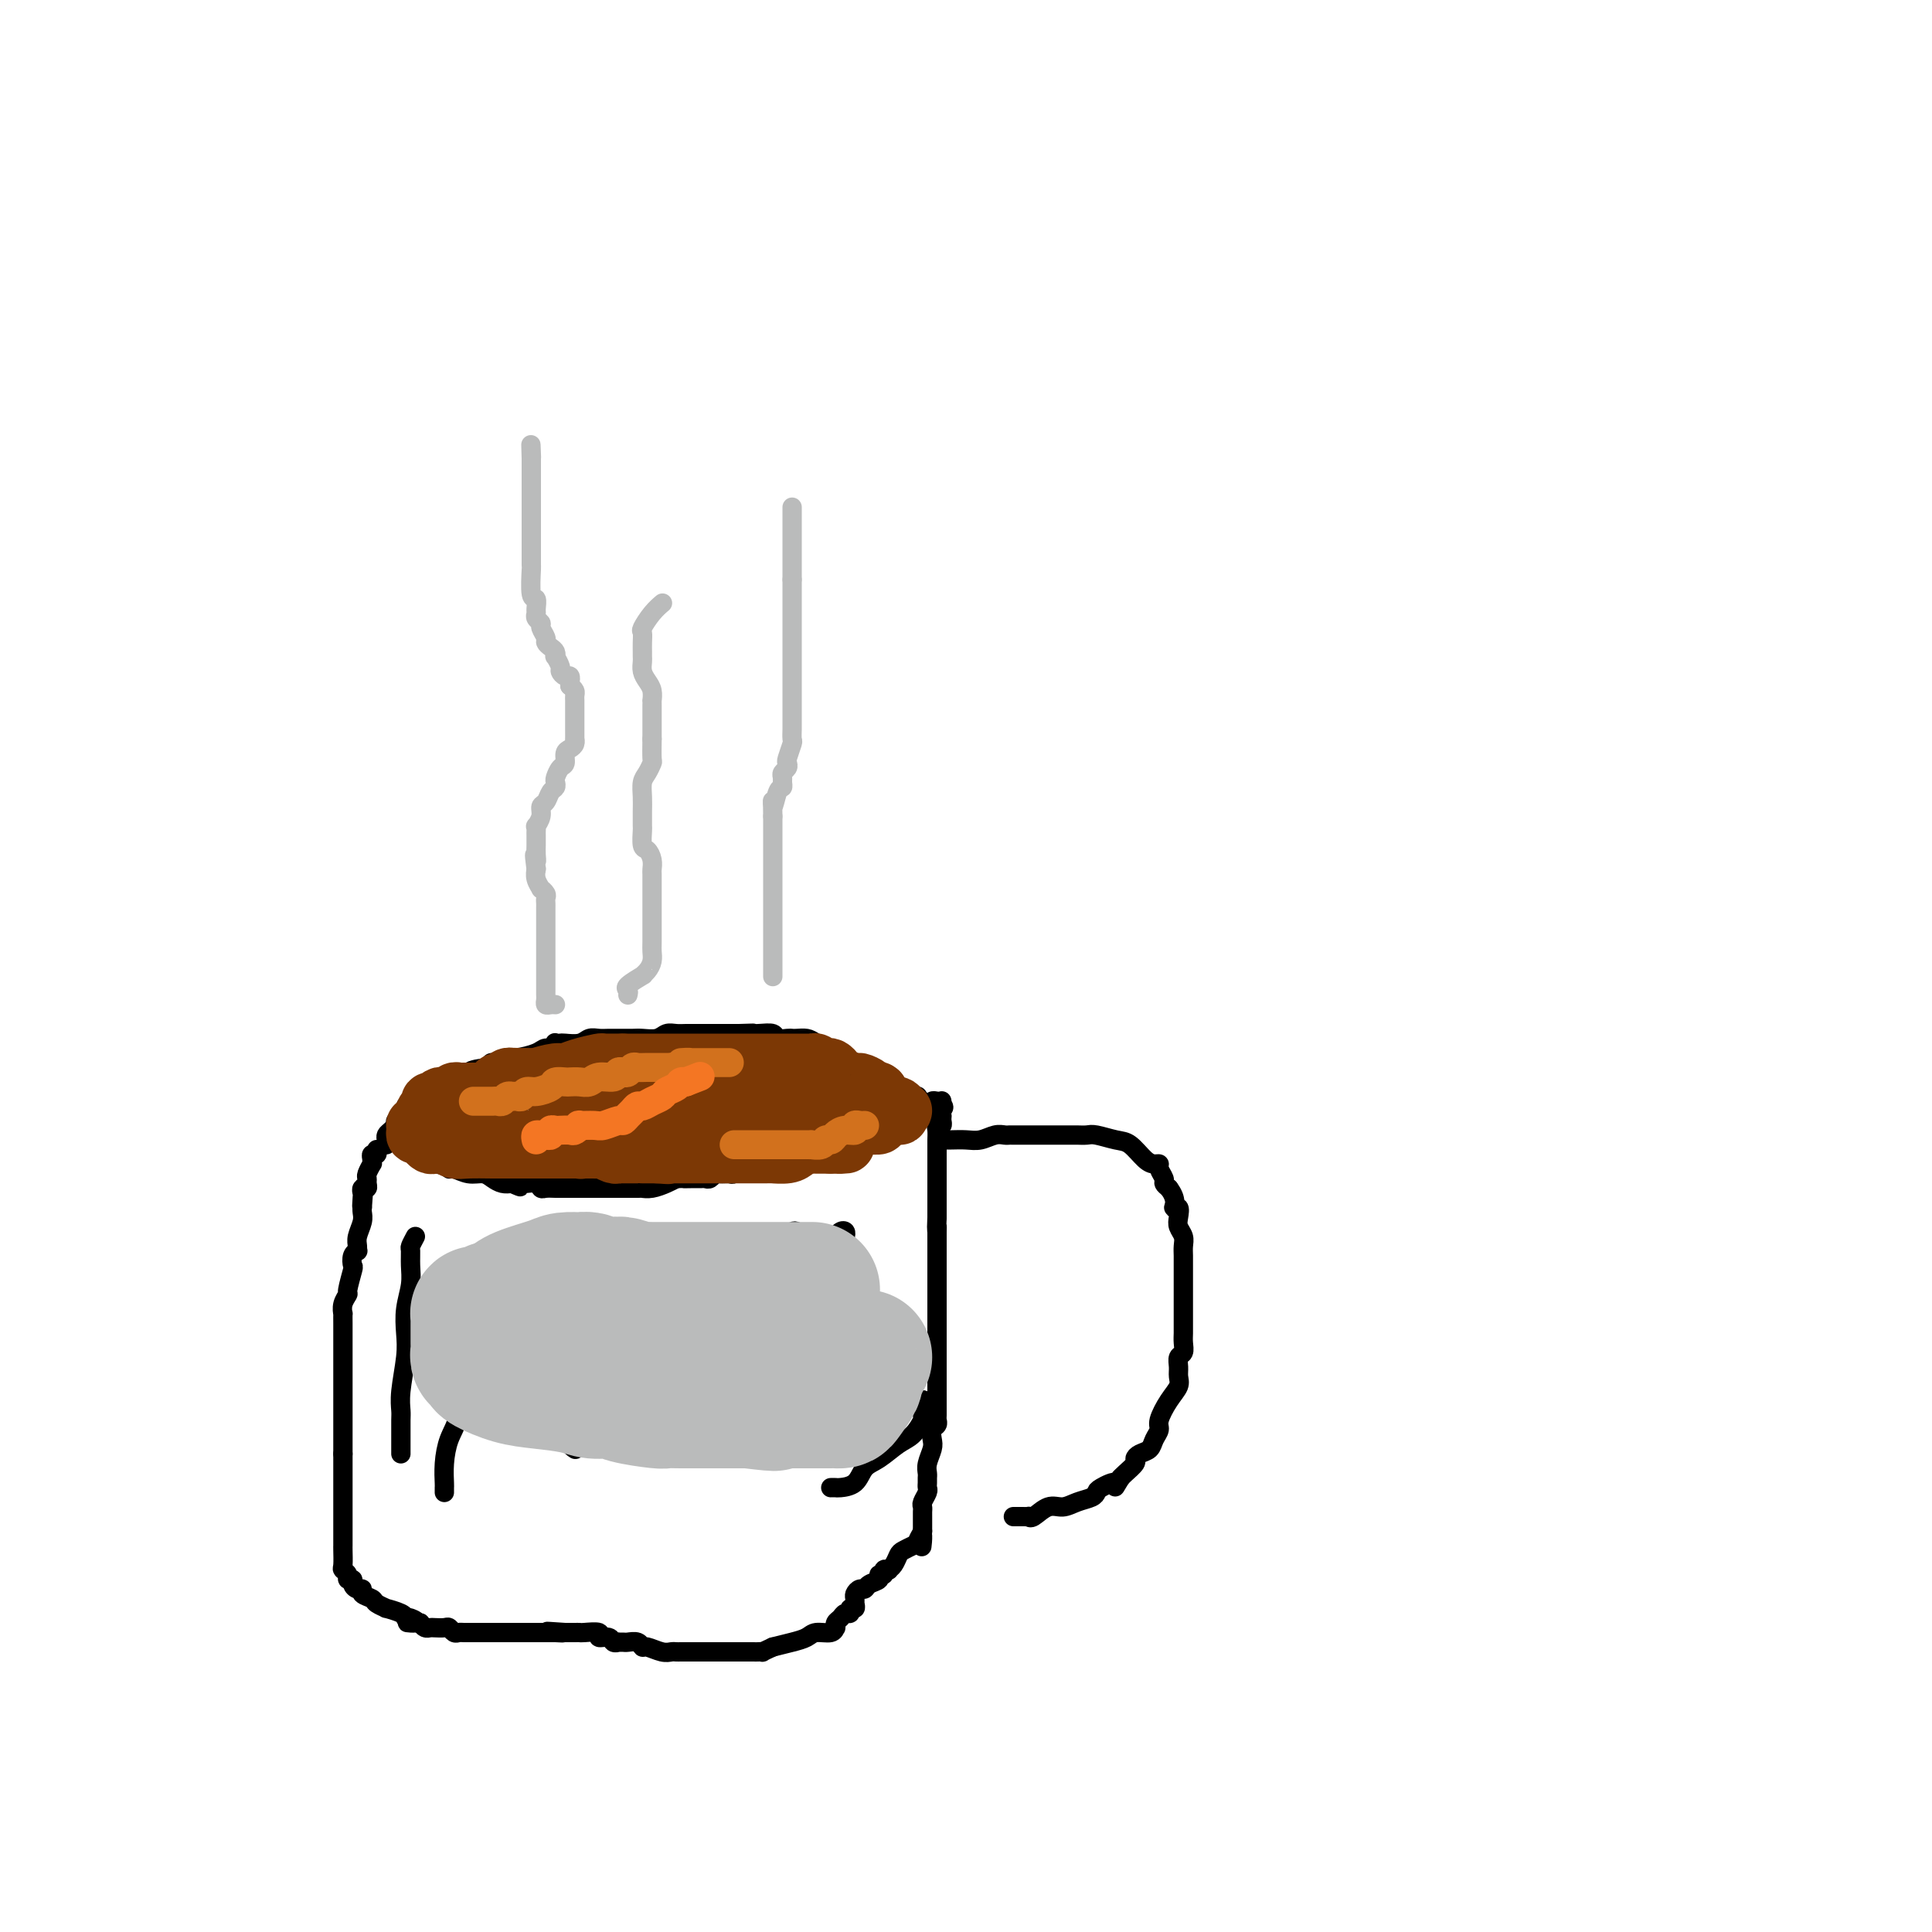 <svg viewBox='0 0 400 400' version='1.1' xmlns='http://www.w3.org/2000/svg' xmlns:xlink='http://www.w3.org/1999/xlink'><g fill='none' stroke='#000000' stroke-width='4' stroke-linecap='round' stroke-linejoin='round'><path d='M84,236c0.364,0.436 0.727,0.872 1,1c0.273,0.128 0.455,-0.053 1,0c0.545,0.053 1.452,0.340 2,1c0.548,0.660 0.738,1.694 1,2c0.262,0.306 0.596,-0.115 1,0c0.404,0.115 0.878,0.767 1,1c0.122,0.233 -0.110,0.047 0,0c0.110,-0.047 0.560,0.044 1,0c0.440,-0.044 0.870,-0.223 1,0c0.130,0.223 -0.040,0.847 0,1c0.040,0.153 0.290,-0.166 1,0c0.710,0.166 1.881,0.815 3,1c1.119,0.185 2.187,-0.095 3,0c0.813,0.095 1.373,0.564 2,1c0.627,0.436 1.322,0.839 2,1c0.678,0.161 1.339,0.081 2,0'/><path d='M106,245c3.357,1.392 0.748,0.372 0,0c-0.748,-0.372 0.363,-0.096 1,0c0.637,0.096 0.800,0.012 1,0c0.200,-0.012 0.439,0.049 1,0c0.561,-0.049 1.446,-0.209 2,0c0.554,0.209 0.778,0.788 1,1c0.222,0.212 0.441,0.057 1,0c0.559,-0.057 1.459,-0.015 2,0c0.541,0.015 0.723,0.004 1,0c0.277,-0.004 0.650,-0.001 1,0c0.350,0.001 0.677,0.000 1,0c0.323,-0.000 0.643,-0.000 1,0c0.357,0.000 0.750,0.000 1,0c0.250,-0.000 0.357,-0.000 1,0c0.643,0.000 1.821,0.000 3,0c1.179,-0.000 2.357,0.000 3,0c0.643,-0.000 0.749,-0.000 1,0c0.251,0.000 0.646,0.000 1,0c0.354,-0.000 0.668,-0.000 1,0c0.332,0.000 0.682,0.001 1,0c0.318,-0.001 0.603,-0.003 1,0c0.397,0.003 0.908,0.012 1,0c0.092,-0.012 -0.233,-0.044 0,0c0.233,0.044 1.024,0.166 2,0c0.976,-0.166 2.136,-0.619 3,-1c0.864,-0.381 1.432,-0.691 2,-1'/><path d='M140,244c5.681,-0.154 2.884,-0.040 2,0c-0.884,0.040 0.145,0.007 1,0c0.855,-0.007 1.538,0.012 2,0c0.462,-0.012 0.705,-0.056 1,0c0.295,0.056 0.641,0.212 1,0c0.359,-0.212 0.730,-0.793 1,-1c0.270,-0.207 0.439,-0.040 1,0c0.561,0.040 1.516,-0.046 2,0c0.484,0.046 0.498,0.225 1,0c0.502,-0.225 1.492,-0.853 2,-1c0.508,-0.147 0.534,0.186 1,0c0.466,-0.186 1.371,-0.891 2,-1c0.629,-0.109 0.980,0.377 2,0c1.020,-0.377 2.707,-1.617 4,-2c1.293,-0.383 2.192,0.090 3,0c0.808,-0.090 1.525,-0.742 2,-1c0.475,-0.258 0.706,-0.121 1,0c0.294,0.121 0.649,0.225 1,0c0.351,-0.225 0.697,-0.780 1,-1c0.303,-0.220 0.561,-0.105 1,0c0.439,0.105 1.058,0.200 2,0c0.942,-0.200 2.207,-0.694 3,-1c0.793,-0.306 1.115,-0.425 2,-1c0.885,-0.575 2.334,-1.607 3,-2c0.666,-0.393 0.549,-0.147 1,0c0.451,0.147 1.472,0.194 2,0c0.528,-0.194 0.565,-0.629 1,-1c0.435,-0.371 1.267,-0.677 2,-1c0.733,-0.323 1.366,-0.661 2,-1'/><path d='M190,230c7.914,-2.409 2.699,-1.430 1,-1c-1.699,0.430 0.119,0.312 1,0c0.881,-0.312 0.824,-0.816 1,-1c0.176,-0.184 0.583,-0.046 1,0c0.417,0.046 0.844,0.002 1,0c0.156,-0.002 0.042,0.038 0,0c-0.042,-0.038 -0.012,-0.154 0,0c0.012,0.154 0.006,0.577 0,1'/><path d='M195,229c0.772,0.023 0.203,0.580 0,1c-0.203,0.420 -0.040,0.703 0,1c0.040,0.297 -0.042,0.608 0,1c0.042,0.392 0.207,0.864 0,1c-0.207,0.136 -0.788,-0.065 -1,0c-0.212,0.065 -0.057,0.397 0,1c0.057,0.603 0.015,1.476 0,2c-0.015,0.524 -0.004,0.700 0,1c0.004,0.300 0.001,0.724 0,1c-0.001,0.276 -0.000,0.402 0,1c0.000,0.598 0.000,1.666 0,2c-0.000,0.334 -0.000,-0.065 0,0c0.000,0.065 0.000,0.596 0,1c-0.000,0.404 -0.000,0.682 0,1c0.000,0.318 0.000,0.676 0,1c-0.000,0.324 -0.000,0.616 0,1c0.000,0.384 0.000,0.862 0,1c-0.000,0.138 -0.000,-0.062 0,0c0.000,0.062 0.000,0.388 0,1c-0.000,0.612 -0.000,1.511 0,2c0.000,0.489 0.000,0.568 0,1c-0.000,0.432 -0.000,1.216 0,2'/><path d='M194,252c-0.155,3.974 -0.041,2.411 0,2c0.041,-0.411 0.011,0.332 0,1c-0.011,0.668 -0.003,1.260 0,2c0.003,0.740 0.001,1.627 0,2c-0.001,0.373 -0.000,0.232 0,1c0.000,0.768 0.000,2.443 0,3c-0.000,0.557 -0.000,-0.006 0,0c0.000,0.006 0.000,0.580 0,1c-0.000,0.420 -0.000,0.686 0,1c0.000,0.314 0.000,0.676 0,1c-0.000,0.324 -0.000,0.612 0,1c0.000,0.388 0.000,0.877 0,1c-0.000,0.123 -0.000,-0.121 0,0c0.000,0.121 0.000,0.606 0,1c-0.000,0.394 -0.000,0.697 0,1c0.000,0.303 0.000,0.606 0,1c-0.000,0.394 -0.000,0.879 0,1c0.000,0.121 0.000,-0.122 0,0c-0.000,0.122 -0.000,0.609 0,1c0.000,0.391 0.000,0.686 0,1c-0.000,0.314 -0.000,0.648 0,1c0.000,0.352 0.000,0.723 0,1c0.000,0.277 -0.000,0.459 0,1c0.000,0.541 0.000,1.440 0,2c-0.000,0.560 0.000,0.780 0,1'/><path d='M194,280c0.000,4.585 0.000,2.048 0,1c-0.000,-1.048 -0.000,-0.605 0,0c0.000,0.605 0.000,1.374 0,2c-0.000,0.626 -0.000,1.109 0,2c0.000,0.891 0.001,2.189 0,3c-0.001,0.811 -0.004,1.133 0,2c0.004,0.867 0.015,2.277 0,3c-0.015,0.723 -0.056,0.759 0,1c0.056,0.241 0.207,0.687 0,1c-0.207,0.313 -0.773,0.493 -1,1c-0.227,0.507 -0.113,1.340 0,2c0.113,0.660 0.227,1.146 0,2c-0.227,0.854 -0.793,2.074 -1,3c-0.207,0.926 -0.054,1.556 0,2c0.054,0.444 0.011,0.700 0,1c-0.011,0.300 0.011,0.644 0,1c-0.011,0.356 -0.056,0.725 0,1c0.056,0.275 0.211,0.455 0,1c-0.211,0.545 -0.789,1.455 -1,2c-0.211,0.545 -0.057,0.724 0,1c0.057,0.276 0.015,0.648 0,1c-0.015,0.352 -0.004,0.686 0,1c0.004,0.314 0.001,0.610 0,1c-0.001,0.390 -0.000,0.874 0,1c0.000,0.126 0.000,-0.107 0,0c-0.000,0.107 -0.000,0.553 0,1'/><path d='M191,317c-0.412,5.902 0.058,2.158 0,1c-0.058,-1.158 -0.645,0.271 -1,1c-0.355,0.729 -0.477,0.759 -1,1c-0.523,0.241 -1.445,0.692 -2,1c-0.555,0.308 -0.741,0.474 -1,1c-0.259,0.526 -0.590,1.413 -1,2c-0.410,0.587 -0.899,0.874 -1,1c-0.101,0.126 0.185,0.089 0,0c-0.185,-0.089 -0.841,-0.231 -1,0c-0.159,0.231 0.179,0.837 0,1c-0.179,0.163 -0.874,-0.115 -1,0c-0.126,0.115 0.316,0.622 0,1c-0.316,0.378 -1.391,0.626 -2,1c-0.609,0.374 -0.752,0.873 -1,1c-0.248,0.127 -0.601,-0.120 -1,0c-0.399,0.120 -0.843,0.605 -1,1c-0.157,0.395 -0.027,0.698 0,1c0.027,0.302 -0.048,0.602 0,1c0.048,0.398 0.220,0.894 0,1c-0.220,0.106 -0.833,-0.179 -1,0c-0.167,0.179 0.113,0.823 0,1c-0.113,0.177 -0.618,-0.111 -1,0c-0.382,0.111 -0.639,0.622 -1,1c-0.361,0.378 -0.825,0.622 -1,1c-0.175,0.378 -0.063,0.889 0,1c0.063,0.111 0.075,-0.177 0,0c-0.075,0.177 -0.238,0.821 -1,1c-0.762,0.179 -2.122,-0.107 -3,0c-0.878,0.107 -1.275,0.606 -2,1c-0.725,0.394 -1.779,0.684 -3,1c-1.221,0.316 -2.611,0.658 -4,1'/><path d='M160,341c-2.880,1.309 -2.079,1.083 -2,1c0.079,-0.083 -0.563,-0.022 -1,0c-0.437,0.022 -0.668,0.006 -1,0c-0.332,-0.006 -0.764,-0.002 -1,0c-0.236,0.002 -0.275,0.000 -1,0c-0.725,-0.000 -2.135,-0.000 -3,0c-0.865,0.000 -1.183,0.000 -2,0c-0.817,-0.000 -2.131,-0.000 -3,0c-0.869,0.000 -1.294,0.000 -2,0c-0.706,-0.000 -1.694,-0.000 -2,0c-0.306,0.000 0.071,0.001 0,0c-0.071,-0.001 -0.590,-0.004 -1,0c-0.410,0.004 -0.712,0.016 -1,0c-0.288,-0.016 -0.562,-0.061 -1,0c-0.438,0.061 -1.038,0.227 -2,0c-0.962,-0.227 -2.285,-0.845 -3,-1c-0.715,-0.155 -0.823,0.155 -1,0c-0.177,-0.155 -0.425,-0.774 -1,-1c-0.575,-0.226 -1.478,-0.060 -2,0c-0.522,0.060 -0.663,0.012 -1,0c-0.337,-0.012 -0.869,0.012 -1,0c-0.131,-0.012 0.139,-0.060 0,0c-0.139,0.060 -0.689,0.226 -1,0c-0.311,-0.226 -0.384,-0.845 -1,-1c-0.616,-0.155 -1.776,0.155 -2,0c-0.224,-0.155 0.487,-0.773 0,-1c-0.487,-0.227 -2.172,-0.061 -3,0c-0.828,0.061 -0.799,0.016 -1,0c-0.201,-0.016 -0.631,-0.004 -1,0c-0.369,0.004 -0.677,0.001 -1,0c-0.323,-0.001 -0.662,-0.001 -1,0'/><path d='M117,338c-6.815,-0.464 -2.351,-0.124 -1,0c1.351,0.124 -0.411,0.033 -1,0c-0.589,-0.033 -0.003,-0.009 0,0c0.003,0.009 -0.575,0.002 -1,0c-0.425,-0.002 -0.695,-0.001 -1,0c-0.305,0.001 -0.645,0.000 -1,0c-0.355,-0.000 -0.724,-0.000 -1,0c-0.276,0.000 -0.459,0.000 -1,0c-0.541,-0.000 -1.440,-0.000 -2,0c-0.560,0.000 -0.781,0.000 -1,0c-0.219,-0.000 -0.436,-0.000 -1,0c-0.564,0.000 -1.474,-0.000 -2,0c-0.526,0.000 -0.666,0.000 -1,0c-0.334,-0.000 -0.862,-0.000 -1,0c-0.138,0.000 0.113,0.000 0,0c-0.113,-0.000 -0.590,-0.000 -1,0c-0.410,0.000 -0.754,0.000 -1,0c-0.246,-0.000 -0.395,-0.000 -1,0c-0.605,0.000 -1.668,0.001 -2,0c-0.332,-0.001 0.065,-0.004 0,0c-0.065,0.004 -0.594,0.015 -1,0c-0.406,-0.015 -0.690,-0.057 -1,0c-0.310,0.057 -0.646,0.211 -1,0c-0.354,-0.211 -0.725,-0.788 -1,-1c-0.275,-0.212 -0.455,-0.060 -1,0c-0.545,0.060 -1.455,0.026 -2,0c-0.545,-0.026 -0.724,-0.046 -1,0c-0.276,0.046 -0.650,0.156 -1,0c-0.350,-0.156 -0.675,-0.578 -1,-1'/><path d='M87,336c-4.823,-0.250 -1.881,0.127 -1,0c0.881,-0.127 -0.297,-0.756 -1,-1c-0.703,-0.244 -0.929,-0.103 -1,0c-0.071,0.103 0.012,0.168 0,0c-0.012,-0.168 -0.120,-0.570 -1,-1c-0.880,-0.430 -2.531,-0.888 -3,-1c-0.469,-0.112 0.243,0.124 0,0c-0.243,-0.124 -1.441,-0.607 -2,-1c-0.559,-0.393 -0.480,-0.697 -1,-1c-0.520,-0.303 -1.641,-0.607 -2,-1c-0.359,-0.393 0.043,-0.875 0,-1c-0.043,-0.125 -0.532,0.107 -1,0c-0.468,-0.107 -0.914,-0.554 -1,-1c-0.086,-0.446 0.187,-0.891 0,-1c-0.187,-0.109 -0.835,0.118 -1,0c-0.165,-0.118 0.152,-0.581 0,-1c-0.152,-0.419 -0.773,-0.794 -1,-1c-0.227,-0.206 -0.061,-0.244 0,-1c0.061,-0.756 0.016,-2.229 0,-3c-0.016,-0.771 -0.004,-0.838 0,-1c0.004,-0.162 0.001,-0.417 0,-1c-0.001,-0.583 -0.000,-1.493 0,-2c0.000,-0.507 0.000,-0.612 0,-1c-0.000,-0.388 -0.000,-1.058 0,-2c0.000,-0.942 0.000,-2.154 0,-3c-0.000,-0.846 -0.000,-1.325 0,-2c0.000,-0.675 0.000,-1.545 0,-2c-0.000,-0.455 -0.000,-0.493 0,-1c0.000,-0.507 0.000,-1.483 0,-2c-0.000,-0.517 -0.000,-0.576 0,-1c0.000,-0.424 0.000,-1.212 0,-2'/><path d='M71,301c-0.000,-4.163 -0.000,-2.569 0,-3c0.000,-0.431 0.000,-2.887 0,-4c-0.000,-1.113 -0.000,-0.881 0,-1c0.000,-0.119 0.000,-0.587 0,-1c-0.000,-0.413 -0.000,-0.771 0,-1c0.000,-0.229 0.000,-0.330 0,-1c-0.000,-0.670 -0.000,-1.909 0,-3c0.000,-1.091 0.000,-2.035 0,-3c-0.000,-0.965 -0.000,-1.951 0,-3c0.000,-1.049 0.000,-2.160 0,-3c-0.000,-0.840 -0.001,-1.407 0,-2c0.001,-0.593 0.004,-1.210 0,-2c-0.004,-0.790 -0.016,-1.753 0,-2c0.016,-0.247 0.061,0.220 0,0c-0.061,-0.220 -0.226,-1.129 0,-2c0.226,-0.871 0.844,-1.704 1,-2c0.156,-0.296 -0.151,-0.055 0,-1c0.151,-0.945 0.758,-3.076 1,-4c0.242,-0.924 0.118,-0.642 0,-1c-0.118,-0.358 -0.229,-1.355 0,-2c0.229,-0.645 0.797,-0.939 1,-1c0.203,-0.061 0.040,0.110 0,0c-0.040,-0.110 0.042,-0.502 0,-1c-0.042,-0.498 -0.207,-1.103 0,-2c0.207,-0.897 0.787,-2.088 1,-3c0.213,-0.912 0.061,-1.546 0,-2c-0.061,-0.454 -0.030,-0.727 0,-1'/><path d='M75,250c0.620,-8.067 0.170,-2.735 0,-1c-0.170,1.735 -0.060,-0.126 0,-1c0.060,-0.874 0.069,-0.759 0,-1c-0.069,-0.241 -0.216,-0.837 0,-1c0.216,-0.163 0.794,0.106 1,0c0.206,-0.106 0.041,-0.588 0,-1c-0.041,-0.412 0.042,-0.754 0,-1c-0.042,-0.246 -0.208,-0.396 0,-1c0.208,-0.604 0.792,-1.664 1,-2c0.208,-0.336 0.042,0.050 0,0c-0.042,-0.050 0.041,-0.535 0,-1c-0.041,-0.465 -0.207,-0.908 0,-1c0.207,-0.092 0.786,0.168 1,0c0.214,-0.168 0.061,-0.762 0,-1c-0.061,-0.238 -0.031,-0.119 0,0'/><path d='M195,236c0.576,0.008 1.152,0.016 2,0c0.848,-0.016 1.968,-0.057 3,0c1.032,0.057 1.978,0.211 3,0c1.022,-0.211 2.122,-0.789 3,-1c0.878,-0.211 1.533,-0.057 2,0c0.467,0.057 0.746,0.015 1,0c0.254,-0.015 0.484,-0.004 1,0c0.516,0.004 1.317,0.001 2,0c0.683,-0.001 1.247,-0.000 2,0c0.753,0.000 1.694,-0.001 3,0c1.306,0.001 2.975,0.004 4,0c1.025,-0.004 1.404,-0.014 2,0c0.596,0.014 1.409,0.053 2,0c0.591,-0.053 0.960,-0.196 2,0c1.040,0.196 2.752,0.731 4,1c1.248,0.269 2.032,0.270 3,1c0.968,0.730 2.120,2.188 3,3c0.880,0.812 1.489,0.977 2,1c0.511,0.023 0.924,-0.096 1,0c0.076,0.096 -0.186,0.407 0,1c0.186,0.593 0.819,1.467 1,2c0.181,0.533 -0.091,0.724 0,1c0.091,0.276 0.546,0.638 1,1'/><path d='M242,246c1.869,2.479 1.040,3.675 1,4c-0.040,0.325 0.707,-0.222 1,0c0.293,0.222 0.131,1.214 0,2c-0.131,0.786 -0.231,1.366 0,2c0.231,0.634 0.794,1.322 1,2c0.206,0.678 0.055,1.347 0,2c-0.055,0.653 -0.015,1.290 0,2c0.015,0.710 0.004,1.491 0,2c-0.004,0.509 -0.001,0.745 0,1c0.001,0.255 0.000,0.529 0,1c-0.000,0.471 0.000,1.137 0,2c-0.000,0.863 -0.000,1.922 0,3c0.000,1.078 0.001,2.177 0,3c-0.001,0.823 -0.004,1.372 0,2c0.004,0.628 0.015,1.337 0,2c-0.015,0.663 -0.057,1.280 0,2c0.057,0.720 0.213,1.543 0,2c-0.213,0.457 -0.795,0.547 -1,1c-0.205,0.453 -0.035,1.270 0,2c0.035,0.730 -0.067,1.375 0,2c0.067,0.625 0.302,1.231 0,2c-0.302,0.769 -1.141,1.701 -2,3c-0.859,1.299 -1.739,2.964 -2,4c-0.261,1.036 0.098,1.444 0,2c-0.098,0.556 -0.651,1.261 -1,2c-0.349,0.739 -0.492,1.511 -1,2c-0.508,0.489 -1.379,0.695 -2,1c-0.621,0.305 -0.991,0.711 -1,1c-0.009,0.289 0.344,0.462 0,1c-0.344,0.538 -1.384,1.439 -2,2c-0.616,0.561 -0.808,0.780 -1,1'/><path d='M232,306c-1.915,3.118 -0.704,1.412 -1,1c-0.296,-0.412 -2.099,0.468 -3,1c-0.901,0.532 -0.901,0.715 -1,1c-0.099,0.285 -0.296,0.672 -1,1c-0.704,0.328 -1.916,0.596 -3,1c-1.084,0.404 -2.041,0.946 -3,1c-0.959,0.054 -1.919,-0.378 -3,0c-1.081,0.378 -2.283,1.565 -3,2c-0.717,0.435 -0.949,0.116 -1,0c-0.051,-0.116 0.079,-0.031 0,0c-0.079,0.031 -0.367,0.008 -1,0c-0.633,-0.008 -1.609,-0.002 -2,0c-0.391,0.002 -0.195,0.001 0,0'/><path d='M80,237c0.022,-0.331 0.045,-0.662 0,-1c-0.045,-0.338 -0.157,-0.683 0,-1c0.157,-0.317 0.582,-0.606 1,-1c0.418,-0.394 0.829,-0.894 1,-1c0.171,-0.106 0.102,0.183 0,0c-0.102,-0.183 -0.238,-0.838 0,-1c0.238,-0.162 0.848,0.168 1,0c0.152,-0.168 -0.156,-0.834 0,-1c0.156,-0.166 0.776,0.167 1,0c0.224,-0.167 0.054,-0.833 0,-1c-0.054,-0.167 0.009,0.166 0,0c-0.009,-0.166 -0.090,-0.832 0,-1c0.090,-0.168 0.350,0.161 1,0c0.650,-0.161 1.690,-0.814 2,-1c0.310,-0.186 -0.111,0.094 0,0c0.111,-0.094 0.755,-0.564 1,-1c0.245,-0.436 0.093,-0.839 0,-1c-0.093,-0.161 -0.126,-0.082 0,0c0.126,0.082 0.412,0.166 1,0c0.588,-0.166 1.480,-0.581 2,-1c0.520,-0.419 0.668,-0.843 1,-1c0.332,-0.157 0.846,-0.049 1,0c0.154,0.049 -0.053,0.038 0,0c0.053,-0.038 0.365,-0.103 1,0c0.635,0.103 1.594,0.374 2,0c0.406,-0.374 0.259,-1.393 1,-2c0.741,-0.607 2.371,-0.804 4,-1'/><path d='M101,221c2.865,-1.460 1.528,-1.108 1,-1c-0.528,0.108 -0.247,-0.026 0,0c0.247,0.026 0.460,0.213 1,0c0.540,-0.213 1.406,-0.827 2,-1c0.594,-0.173 0.916,0.093 2,0c1.084,-0.093 2.931,-0.547 4,-1c1.069,-0.453 1.362,-0.906 2,-1c0.638,-0.094 1.622,0.171 2,0c0.378,-0.171 0.149,-0.777 0,-1c-0.149,-0.223 -0.220,-0.064 0,0c0.220,0.064 0.730,0.031 1,0c0.270,-0.031 0.298,-0.061 1,0c0.702,0.061 2.077,0.212 3,0c0.923,-0.212 1.396,-0.789 2,-1c0.604,-0.211 1.341,-0.057 2,0c0.659,0.057 1.241,0.015 2,0c0.759,-0.015 1.697,-0.004 2,0c0.303,0.004 -0.028,0.002 0,0c0.028,-0.002 0.416,-0.004 1,0c0.584,0.004 1.364,0.015 2,0c0.636,-0.015 1.129,-0.057 2,0c0.871,0.057 2.120,0.211 3,0c0.880,-0.211 1.390,-0.789 2,-1c0.610,-0.211 1.318,-0.057 2,0c0.682,0.057 1.337,0.015 2,0c0.663,-0.015 1.333,-0.004 2,0c0.667,0.004 1.331,0.001 2,0c0.669,-0.001 1.344,-0.000 2,0c0.656,0.000 1.292,0.000 2,0c0.708,-0.000 1.488,-0.000 2,0c0.512,0.000 0.756,0.000 1,0'/><path d='M153,214c4.864,-0.159 2.525,-0.057 2,0c-0.525,0.057 0.762,0.068 2,0c1.238,-0.068 2.425,-0.214 3,0c0.575,0.214 0.539,0.789 1,1c0.461,0.211 1.421,0.059 2,0c0.579,-0.059 0.778,-0.023 1,0c0.222,0.023 0.468,0.034 1,0c0.532,-0.034 1.351,-0.111 2,0c0.649,0.111 1.128,0.412 2,1c0.872,0.588 2.135,1.463 3,2c0.865,0.537 1.331,0.735 2,1c0.669,0.265 1.541,0.595 2,1c0.459,0.405 0.504,0.883 1,1c0.496,0.117 1.441,-0.127 2,0c0.559,0.127 0.731,0.626 1,1c0.269,0.374 0.633,0.625 1,1c0.367,0.375 0.735,0.875 1,1c0.265,0.125 0.425,-0.125 1,0c0.575,0.125 1.565,0.626 2,1c0.435,0.374 0.316,0.622 1,1c0.684,0.378 2.171,0.888 3,1c0.829,0.112 0.999,-0.173 1,0c0.001,0.173 -0.168,0.803 0,1c0.168,0.197 0.672,-0.038 1,0c0.328,0.038 0.480,0.350 1,1c0.520,0.650 1.409,1.636 2,2c0.591,0.364 0.883,0.104 1,0c0.117,-0.104 0.058,-0.052 0,0'/></g>
<g fill='none' stroke='#7C3805' stroke-width='12' stroke-linecap='round' stroke-linejoin='round'><path d='M149,224c-0.300,-0.000 -0.600,-0.000 -1,0c-0.400,0.000 -0.898,0.000 -1,0c-0.102,-0.000 0.194,-0.000 0,0c-0.194,0.000 -0.876,0.001 -1,0c-0.124,-0.001 0.310,-0.004 0,0c-0.310,0.004 -1.364,0.015 -2,0c-0.636,-0.015 -0.853,-0.057 -1,0c-0.147,0.057 -0.225,0.211 -1,0c-0.775,-0.211 -2.249,-0.789 -4,-1c-1.751,-0.211 -3.780,-0.057 -5,0c-1.220,0.057 -1.633,0.015 -2,0c-0.367,-0.015 -0.690,-0.004 -1,0c-0.310,0.004 -0.608,0.001 -1,0c-0.392,-0.001 -0.878,-0.000 -1,0c-0.122,0.000 0.119,0.000 0,0c-0.119,-0.000 -0.599,-0.000 -1,0c-0.401,0.000 -0.723,0.000 -1,0c-0.277,-0.000 -0.508,-0.000 -1,0c-0.492,0.000 -1.245,0.000 -2,0c-0.755,-0.000 -1.512,-0.000 -2,0c-0.488,0.000 -0.708,0.000 -1,0c-0.292,-0.000 -0.655,-0.000 -1,0c-0.345,0.000 -0.672,0.000 -1,0c-0.328,-0.000 -0.659,-0.000 -1,0c-0.341,0.000 -0.694,0.000 -1,0c-0.306,-0.000 -0.567,-0.000 -1,0c-0.433,0.000 -1.040,0.000 -2,0c-0.960,-0.000 -2.274,-0.000 -3,0c-0.726,0.000 -0.863,0.000 -1,0'/><path d='M109,223c-6.371,-0.155 -2.299,-0.043 -1,0c1.299,0.043 -0.177,0.015 -1,0c-0.823,-0.015 -0.994,-0.019 -1,0c-0.006,0.019 0.154,0.061 0,0c-0.154,-0.061 -0.623,-0.224 -1,0c-0.377,0.224 -0.664,0.835 -1,1c-0.336,0.165 -0.721,-0.114 -1,0c-0.279,0.114 -0.452,0.623 -1,1c-0.548,0.377 -1.471,0.623 -2,1c-0.529,0.377 -0.664,0.885 -1,1c-0.336,0.115 -0.874,-0.162 -1,0c-0.126,0.162 0.159,0.764 0,1c-0.159,0.236 -0.760,0.105 -1,0c-0.240,-0.105 -0.117,-0.183 0,0c0.117,0.183 0.227,0.626 0,1c-0.227,0.374 -0.792,0.678 -1,1c-0.208,0.322 -0.059,0.664 0,1c0.059,0.336 0.030,0.668 0,1'/><path d='M96,232c-0.381,0.929 0.668,0.253 1,0c0.332,-0.253 -0.052,-0.082 0,0c0.052,0.082 0.540,0.074 1,0c0.460,-0.074 0.893,-0.216 1,0c0.107,0.216 -0.111,0.789 0,1c0.111,0.211 0.551,0.060 1,0c0.449,-0.060 0.908,-0.030 1,0c0.092,0.030 -0.183,0.060 0,0c0.183,-0.060 0.823,-0.208 1,0c0.177,0.208 -0.108,0.773 0,1c0.108,0.227 0.609,0.116 1,0c0.391,-0.116 0.672,-0.238 1,0c0.328,0.238 0.705,0.834 1,1c0.295,0.166 0.510,-0.099 1,0c0.490,0.099 1.255,0.563 2,1c0.745,0.437 1.470,0.849 2,1c0.530,0.151 0.866,0.043 1,0c0.134,-0.043 0.067,-0.022 0,0'/><path d='M111,237c2.498,0.774 1.243,0.207 1,0c-0.243,-0.207 0.526,-0.056 1,0c0.474,0.056 0.652,0.015 1,0c0.348,-0.015 0.866,-0.005 1,0c0.134,0.005 -0.114,0.005 0,0c0.114,-0.005 0.592,-0.016 1,0c0.408,0.016 0.747,0.057 1,0c0.253,-0.057 0.420,-0.212 1,0c0.580,0.212 1.574,0.793 2,1c0.426,0.207 0.286,0.041 1,0c0.714,-0.041 2.283,0.041 3,0c0.717,-0.041 0.580,-0.207 1,0c0.420,0.207 1.395,0.788 2,1c0.605,0.212 0.841,0.057 1,0c0.159,-0.057 0.242,-0.015 1,0c0.758,0.015 2.192,0.004 3,0c0.808,-0.004 0.990,-0.001 1,0c0.010,0.001 -0.152,0.000 0,0c0.152,-0.000 0.618,-0.000 1,0c0.382,0.000 0.681,0.000 1,0c0.319,-0.000 0.660,-0.000 1,0'/><path d='M136,239c4.046,0.309 1.662,0.083 1,0c-0.662,-0.083 0.398,-0.022 1,0c0.602,0.022 0.746,0.006 1,0c0.254,-0.006 0.617,-0.002 1,0c0.383,0.002 0.785,0.000 1,0c0.215,-0.000 0.243,-0.000 1,0c0.757,0.000 2.244,0.000 3,0c0.756,-0.000 0.783,-0.000 1,0c0.217,0.000 0.624,0.000 1,0c0.376,-0.000 0.720,-0.000 1,0c0.280,0.000 0.495,-0.000 1,0c0.505,0.000 1.302,0.000 2,0c0.698,-0.000 1.299,-0.000 2,0c0.701,0.000 1.503,0.000 2,0c0.497,-0.000 0.691,-0.000 1,0c0.309,0.000 0.734,0.001 1,0c0.266,-0.001 0.375,-0.003 1,0c0.625,0.003 1.768,0.011 2,0c0.232,-0.011 -0.445,-0.041 0,0c0.445,0.041 2.013,0.155 3,0c0.987,-0.155 1.392,-0.577 2,-1c0.608,-0.423 1.420,-0.845 2,-1c0.580,-0.155 0.929,-0.041 1,0c0.071,0.041 -0.136,0.011 0,0c0.136,-0.011 0.614,-0.003 1,0c0.386,0.003 0.681,0.001 1,0c0.319,-0.001 0.663,-0.000 1,0c0.337,0.000 0.669,0.000 1,0'/><path d='M172,237c5.753,-0.244 2.134,0.146 1,0c-1.134,-0.146 0.217,-0.828 1,-1c0.783,-0.172 0.998,0.165 1,0c0.002,-0.165 -0.210,-0.833 0,-1c0.210,-0.167 0.843,0.165 1,0c0.157,-0.165 -0.163,-0.829 0,-1c0.163,-0.171 0.807,0.151 1,0c0.193,-0.151 -0.067,-0.775 0,-1c0.067,-0.225 0.460,-0.050 1,0c0.540,0.050 1.227,-0.024 2,0c0.773,0.024 1.631,0.146 2,0c0.369,-0.146 0.247,-0.561 1,-1c0.753,-0.439 2.379,-0.901 3,-1c0.621,-0.099 0.236,0.167 0,0c-0.236,-0.167 -0.322,-0.765 0,-1c0.322,-0.235 1.053,-0.107 1,0c-0.053,0.107 -0.891,0.194 -1,0c-0.109,-0.194 0.509,-0.668 0,-1c-0.509,-0.332 -2.145,-0.524 -3,-1c-0.855,-0.476 -0.927,-1.238 -1,-2'/><path d='M182,226c-0.816,-0.730 -0.856,-0.055 -1,0c-0.144,0.055 -0.392,-0.510 -1,-1c-0.608,-0.490 -1.578,-0.906 -2,-1c-0.422,-0.094 -0.298,0.132 -1,0c-0.702,-0.132 -2.230,-0.623 -3,-1c-0.770,-0.377 -0.784,-0.641 -1,-1c-0.216,-0.359 -0.636,-0.814 -1,-1c-0.364,-0.186 -0.674,-0.102 -1,0c-0.326,0.102 -0.669,0.224 -1,0c-0.331,-0.224 -0.650,-0.792 -1,-1c-0.350,-0.208 -0.730,-0.056 -1,0c-0.270,0.056 -0.431,0.015 -1,0c-0.569,-0.015 -1.546,-0.004 -2,0c-0.454,0.004 -0.386,0.001 -1,0c-0.614,-0.001 -1.910,-0.000 -3,0c-1.090,0.000 -1.974,0.000 -3,0c-1.026,-0.000 -2.194,-0.000 -3,0c-0.806,0.000 -1.252,0.000 -2,0c-0.748,-0.000 -1.800,-0.000 -2,0c-0.200,0.000 0.451,0.000 0,0c-0.451,-0.000 -2.005,-0.000 -3,0c-0.995,0.000 -1.431,0.000 -2,0c-0.569,-0.000 -1.271,-0.000 -2,0c-0.729,0.000 -1.485,0.000 -2,0c-0.515,-0.000 -0.790,-0.000 -1,0c-0.210,0.000 -0.354,0.000 -1,0c-0.646,-0.000 -1.795,-0.000 -3,0c-1.205,0.000 -2.467,0.000 -3,0c-0.533,-0.000 -0.336,-0.000 -1,0c-0.664,0.000 -2.190,0.000 -3,0c-0.810,-0.000 -0.905,-0.000 -1,0'/><path d='M129,220c-6.422,-0.000 -2.478,-0.001 -1,0c1.478,0.001 0.489,0.003 0,0c-0.489,-0.003 -0.477,-0.011 -1,0c-0.523,0.011 -1.580,0.041 -2,0c-0.420,-0.041 -0.202,-0.152 -1,0c-0.798,0.152 -2.611,0.565 -4,1c-1.389,0.435 -2.353,0.890 -3,1c-0.647,0.110 -0.978,-0.124 -2,0c-1.022,0.124 -2.736,0.608 -4,1c-1.264,0.392 -2.079,0.694 -3,1c-0.921,0.306 -1.948,0.618 -3,1c-1.052,0.382 -2.128,0.834 -3,1c-0.872,0.166 -1.539,0.044 -2,0c-0.461,-0.044 -0.715,-0.012 -1,0c-0.285,0.012 -0.601,0.003 -1,0c-0.399,-0.003 -0.880,-0.002 -1,0c-0.120,0.002 0.123,0.004 0,0c-0.123,-0.004 -0.610,-0.015 -1,0c-0.390,0.015 -0.681,0.056 -1,0c-0.319,-0.056 -0.664,-0.207 -1,0c-0.336,0.207 -0.663,0.774 -1,1c-0.337,0.226 -0.683,0.112 -1,0c-0.317,-0.112 -0.606,-0.223 -1,0c-0.394,0.223 -0.894,0.781 -1,1c-0.106,0.219 0.182,0.100 0,0c-0.182,-0.100 -0.832,-0.181 -1,0c-0.168,0.181 0.147,0.626 0,1c-0.147,0.374 -0.756,0.678 -1,1c-0.244,0.322 -0.122,0.661 0,1'/><path d='M88,231c-1.250,0.729 -0.373,0.051 0,0c0.373,-0.051 0.244,0.525 0,1c-0.244,0.475 -0.602,0.849 -1,1c-0.398,0.151 -0.836,0.078 -1,0c-0.164,-0.078 -0.055,-0.162 0,0c0.055,0.162 0.056,0.569 0,1c-0.056,0.431 -0.171,0.886 0,1c0.171,0.114 0.626,-0.114 1,0c0.374,0.114 0.666,0.570 1,1c0.334,0.430 0.709,0.833 1,1c0.291,0.167 0.496,0.097 1,0c0.504,-0.097 1.307,-0.222 2,0c0.693,0.222 1.277,0.792 2,1c0.723,0.208 1.584,0.056 3,0c1.416,-0.056 3.386,-0.015 5,0c1.614,0.015 2.873,0.004 4,0c1.127,-0.004 2.124,-0.001 3,0c0.876,0.001 1.632,0.000 2,0c0.368,-0.000 0.349,-0.000 1,0c0.651,0.000 1.974,0.000 3,0c1.026,-0.000 1.756,-0.000 3,0c1.244,0.000 3.004,0.000 5,0c1.996,-0.000 4.230,-0.000 6,0c1.770,0.000 3.077,0.000 4,0c0.923,-0.000 1.461,-0.000 2,0'/><path d='M135,238c6.246,0.000 2.861,0.001 2,0c-0.861,-0.001 0.801,-0.004 2,0c1.199,0.004 1.936,0.015 3,0c1.064,-0.015 2.456,-0.057 4,0c1.544,0.057 3.240,0.213 4,0c0.760,-0.213 0.585,-0.795 1,-1c0.415,-0.205 1.421,-0.033 2,0c0.579,0.033 0.731,-0.075 1,0c0.269,0.075 0.653,0.332 1,0c0.347,-0.332 0.656,-1.252 2,-2c1.344,-0.748 3.723,-1.324 5,-2c1.277,-0.676 1.451,-1.453 2,-2c0.549,-0.547 1.472,-0.865 2,-1c0.528,-0.135 0.659,-0.089 1,0c0.341,0.089 0.891,0.220 1,0c0.109,-0.220 -0.225,-0.791 0,-1c0.225,-0.209 1.008,-0.056 1,0c-0.008,0.056 -0.809,0.014 -1,0c-0.191,-0.014 0.227,-0.001 -2,0c-2.227,0.001 -7.100,-0.010 -11,0c-3.900,0.010 -6.827,0.040 -10,0c-3.173,-0.040 -6.593,-0.152 -9,0c-2.407,0.152 -3.800,0.566 -5,1c-1.200,0.434 -2.208,0.886 -3,1c-0.792,0.114 -1.369,-0.110 -2,0c-0.631,0.110 -1.315,0.555 -2,1'/><path d='M124,232c-6.992,0.309 -2.973,0.083 -2,0c0.973,-0.083 -1.102,-0.022 -2,0c-0.898,0.022 -0.619,0.006 -1,0c-0.381,-0.006 -1.422,-0.002 -2,0c-0.578,0.002 -0.694,0.000 -1,0c-0.306,-0.000 -0.802,-0.000 -1,0c-0.198,0.000 -0.099,0.000 0,0'/></g>
<g fill='none' stroke='#D2711D' stroke-width='6' stroke-linecap='round' stroke-linejoin='round'><path d='M98,228c0.333,-0.000 0.667,-0.000 1,0c0.333,0.000 0.667,0.001 1,0c0.333,-0.001 0.666,-0.004 1,0c0.334,0.004 0.668,0.015 1,0c0.332,-0.015 0.663,-0.057 1,0c0.337,0.057 0.682,0.211 1,0c0.318,-0.211 0.610,-0.788 1,-1c0.390,-0.212 0.878,-0.061 1,0c0.122,0.061 -0.120,0.031 0,0c0.120,-0.031 0.603,-0.064 1,0c0.397,0.064 0.707,0.224 1,0c0.293,-0.224 0.569,-0.830 1,-1c0.431,-0.170 1.018,0.098 2,0c0.982,-0.098 2.360,-0.563 3,-1c0.640,-0.437 0.542,-0.848 1,-1c0.458,-0.152 1.472,-0.045 2,0c0.528,0.045 0.569,0.027 1,0c0.431,-0.027 1.253,-0.064 2,0c0.747,0.064 1.418,0.227 2,0c0.582,-0.227 1.073,-0.844 2,-1c0.927,-0.156 2.290,0.151 3,0c0.710,-0.151 0.767,-0.758 1,-1c0.233,-0.242 0.642,-0.117 1,0c0.358,0.117 0.666,0.228 1,0c0.334,-0.228 0.694,-0.793 1,-1c0.306,-0.207 0.556,-0.055 1,0c0.444,0.055 1.081,0.015 2,0c0.919,-0.015 2.120,-0.004 3,0c0.880,0.004 1.440,0.002 2,0'/><path d='M139,221c6.732,-1.309 3.061,-1.083 2,-1c-1.061,0.083 0.489,0.022 1,0c0.511,-0.022 -0.018,-0.006 0,0c0.018,0.006 0.582,0.002 1,0c0.418,-0.002 0.689,-0.000 1,0c0.311,0.000 0.661,0.000 1,0c0.339,-0.000 0.668,-0.000 1,0c0.332,0.000 0.667,0.000 1,0c0.333,-0.000 0.664,-0.000 1,0c0.336,0.000 0.678,0.000 1,0c0.322,-0.000 0.625,-0.000 1,0c0.375,0.000 0.821,0.000 1,0c0.179,-0.000 0.089,-0.000 0,0'/><path d='M152,237c0.236,0.000 0.472,0.000 1,0c0.528,-0.000 1.349,-0.000 2,0c0.651,0.000 1.131,0.000 2,0c0.869,-0.000 2.127,-0.000 3,0c0.873,0.000 1.361,0.000 2,0c0.639,-0.000 1.428,-0.000 2,0c0.572,0.000 0.928,0.000 1,0c0.072,-0.000 -0.140,-0.000 0,0c0.140,0.000 0.633,0.001 1,0c0.367,-0.001 0.609,-0.004 1,0c0.391,0.004 0.931,0.016 1,0c0.069,-0.016 -0.333,-0.060 0,0c0.333,0.060 1.401,0.222 2,0c0.599,-0.222 0.729,-0.829 1,-1c0.271,-0.171 0.685,0.094 1,0c0.315,-0.094 0.532,-0.547 1,-1c0.468,-0.453 1.187,-0.906 2,-1c0.813,-0.094 1.721,0.171 2,0c0.279,-0.171 -0.069,-0.778 0,-1c0.069,-0.222 0.557,-0.060 1,0c0.443,0.060 0.841,0.017 1,0c0.159,-0.017 0.080,-0.009 0,0'/></g>
<g fill='none' stroke='#F47623' stroke-width='6' stroke-linecap='round' stroke-linejoin='round'><path d='M111,236c-0.092,-0.425 -0.183,-0.850 0,-1c0.183,-0.150 0.641,-0.026 1,0c0.359,0.026 0.620,-0.045 1,0c0.380,0.045 0.879,0.208 1,0c0.121,-0.208 -0.137,-0.787 0,-1c0.137,-0.213 0.668,-0.061 1,0c0.332,0.061 0.464,0.030 1,0c0.536,-0.030 1.474,-0.061 2,0c0.526,0.061 0.639,0.214 1,0c0.361,-0.214 0.969,-0.793 1,-1c0.031,-0.207 -0.514,-0.040 0,0c0.514,0.040 2.088,-0.045 3,0c0.912,0.045 1.161,0.220 2,0c0.839,-0.220 2.266,-0.833 3,-1c0.734,-0.167 0.773,0.114 1,0c0.227,-0.114 0.641,-0.622 1,-1c0.359,-0.378 0.664,-0.626 1,-1c0.336,-0.374 0.705,-0.874 1,-1c0.295,-0.126 0.517,0.121 1,0c0.483,-0.121 1.228,-0.611 2,-1c0.772,-0.389 1.569,-0.679 2,-1c0.431,-0.321 0.494,-0.674 1,-1c0.506,-0.326 1.455,-0.623 2,-1c0.545,-0.377 0.685,-0.832 1,-1c0.315,-0.168 0.804,-0.048 1,0c0.196,0.048 0.098,0.024 0,0'/><path d='M142,224c5.167,-2.000 2.583,-1.000 0,0'/></g>
<g fill='none' stroke='#000000' stroke-width='4' stroke-linecap='round' stroke-linejoin='round'><path d='M86,256c-0.425,0.799 -0.850,1.598 -1,2c-0.150,0.402 -0.026,0.407 0,1c0.026,0.593 -0.044,1.776 0,3c0.044,1.224 0.204,2.491 0,4c-0.204,1.509 -0.773,3.262 -1,5c-0.227,1.738 -0.113,3.461 0,5c0.113,1.539 0.227,2.892 0,5c-0.227,2.108 -0.793,4.970 -1,7c-0.207,2.030 -0.056,3.226 0,4c0.056,0.774 0.015,1.124 0,2c-0.015,0.876 -0.004,2.277 0,3c0.004,0.723 0.001,0.768 0,1c-0.001,0.232 -0.000,0.650 0,1c0.000,0.350 0.000,0.633 0,1c-0.000,0.367 -0.000,0.819 0,1c0.000,0.181 0.000,0.090 0,0'/><path d='M109,259c-0.447,-0.021 -0.895,-0.041 -1,0c-0.105,0.041 0.131,0.144 0,0c-0.131,-0.144 -0.630,-0.536 -1,0c-0.370,0.536 -0.613,1.998 -1,3c-0.387,1.002 -0.919,1.544 -2,4c-1.081,2.456 -2.710,6.827 -4,10c-1.290,3.173 -2.241,5.148 -3,8c-0.759,2.852 -1.328,6.581 -2,9c-0.672,2.419 -1.448,3.527 -2,5c-0.552,1.473 -0.880,3.309 -1,5c-0.120,1.691 -0.032,3.237 0,4c0.032,0.763 0.009,0.744 0,1c-0.009,0.256 -0.002,0.787 0,1c0.002,0.213 0.001,0.106 0,0'/><path d='M92,268c-0.031,-0.114 -0.061,-0.228 0,0c0.061,0.228 0.214,0.799 1,2c0.786,1.201 2.204,3.034 3,4c0.796,0.966 0.968,1.065 2,2c1.032,0.935 2.923,2.705 4,4c1.077,1.295 1.339,2.114 2,3c0.661,0.886 1.721,1.839 3,3c1.279,1.161 2.778,2.531 4,4c1.222,1.469 2.169,3.037 3,4c0.831,0.963 1.547,1.319 2,2c0.453,0.681 0.644,1.685 1,2c0.356,0.315 0.879,-0.060 1,0c0.121,0.060 -0.160,0.555 0,1c0.160,0.445 0.760,0.842 1,1c0.240,0.158 0.120,0.079 0,0'/><path d='M127,261c-0.876,-0.092 -1.751,-0.184 -2,0c-0.249,0.184 0.129,0.644 0,1c-0.129,0.356 -0.766,0.609 -1,1c-0.234,0.391 -0.064,0.918 0,2c0.064,1.082 0.023,2.717 0,4c-0.023,1.283 -0.027,2.214 0,3c0.027,0.786 0.084,1.426 0,2c-0.084,0.574 -0.310,1.082 0,2c0.310,0.918 1.157,2.247 2,3c0.843,0.753 1.682,0.929 2,1c0.318,0.071 0.115,0.038 1,0c0.885,-0.038 2.856,-0.081 4,0c1.144,0.081 1.459,0.288 2,0c0.541,-0.288 1.308,-1.069 2,-2c0.692,-0.931 1.310,-2.013 2,-3c0.690,-0.987 1.453,-1.879 2,-3c0.547,-1.121 0.879,-2.471 1,-4c0.121,-1.529 0.032,-3.237 0,-4c-0.032,-0.763 -0.008,-0.583 0,-1c0.008,-0.417 -0.001,-1.432 0,-2c0.001,-0.568 0.012,-0.688 0,-1c-0.012,-0.312 -0.045,-0.815 0,-1c0.045,-0.185 0.170,-0.051 0,0c-0.170,0.051 -0.634,0.021 -1,0c-0.366,-0.021 -0.634,-0.033 -1,0c-0.366,0.033 -0.831,0.110 -1,1c-0.169,0.890 -0.043,2.592 0,4c0.043,1.408 0.001,2.522 0,4c-0.001,1.478 0.038,3.321 0,5c-0.038,1.679 -0.154,3.194 0,5c0.154,1.806 0.577,3.903 1,6'/><path d='M140,284c0.222,5.194 0.777,5.678 1,6c0.223,0.322 0.112,0.482 0,1c-0.112,0.518 -0.226,1.393 0,2c0.226,0.607 0.793,0.946 1,1c0.207,0.054 0.056,-0.178 0,0c-0.056,0.178 -0.016,0.765 0,1c0.016,0.235 0.008,0.117 0,0'/><path d='M165,255c-0.251,-0.120 -0.502,-0.240 -1,0c-0.498,0.240 -1.244,0.839 -2,1c-0.756,0.161 -1.523,-0.116 -2,0c-0.477,0.116 -0.665,0.625 -1,1c-0.335,0.375 -0.815,0.615 -1,1c-0.185,0.385 -0.073,0.913 0,1c0.073,0.087 0.106,-0.268 0,0c-0.106,0.268 -0.351,1.158 0,2c0.351,0.842 1.299,1.637 2,2c0.701,0.363 1.155,0.292 2,1c0.845,0.708 2.082,2.193 3,3c0.918,0.807 1.517,0.937 2,1c0.483,0.063 0.848,0.059 1,0c0.152,-0.059 0.089,-0.173 0,0c-0.089,0.173 -0.205,0.634 0,1c0.205,0.366 0.730,0.637 1,1c0.270,0.363 0.283,0.818 0,2c-0.283,1.182 -0.864,3.090 -1,4c-0.136,0.910 0.171,0.822 0,1c-0.171,0.178 -0.822,0.622 -1,1c-0.178,0.378 0.117,0.689 0,1c-0.117,0.311 -0.647,0.623 -1,1c-0.353,0.377 -0.528,0.819 -1,1c-0.472,0.181 -1.240,0.101 -2,0c-0.760,-0.101 -1.510,-0.223 -2,0c-0.490,0.223 -0.719,0.792 -1,1c-0.281,0.208 -0.614,0.056 -1,0c-0.386,-0.056 -0.825,-0.016 -1,0c-0.175,0.016 -0.088,0.008 0,0'/><path d='M175,256c0.082,-0.390 0.164,-0.780 0,-1c-0.164,-0.220 -0.574,-0.270 -1,0c-0.426,0.270 -0.866,0.861 -1,2c-0.134,1.139 0.040,2.825 0,4c-0.040,1.175 -0.294,1.839 0,3c0.294,1.161 1.135,2.819 2,5c0.865,2.181 1.752,4.886 3,7c1.248,2.114 2.856,3.636 4,5c1.144,1.364 1.823,2.568 3,4c1.177,1.432 2.851,3.091 4,4c1.149,0.909 1.773,1.068 2,1c0.227,-0.068 0.055,-0.362 0,0c-0.055,0.362 0.005,1.380 0,2c-0.005,0.620 -0.077,0.842 0,1c0.077,0.158 0.301,0.254 0,1c-0.301,0.746 -1.129,2.144 -2,3c-0.871,0.856 -1.785,1.172 -3,2c-1.215,0.828 -2.731,2.169 -4,3c-1.269,0.831 -2.291,1.151 -3,2c-0.709,0.849 -1.104,2.228 -2,3c-0.896,0.772 -2.292,0.939 -3,1c-0.708,0.061 -0.729,0.016 -1,0c-0.271,-0.016 -0.792,-0.005 -1,0c-0.208,0.005 -0.104,0.002 0,0'/></g>
<g fill='none' stroke='#BABBBB' stroke-width='28' stroke-linecap='round' stroke-linejoin='round'><path d='M168,267c0.170,0.000 0.340,0.000 0,0c-0.340,-0.000 -1.191,-0.000 -2,0c-0.809,0.000 -1.576,0.000 -2,0c-0.424,-0.000 -0.506,-0.000 -1,0c-0.494,0.000 -1.399,0.000 -2,0c-0.601,-0.000 -0.896,-0.000 -2,0c-1.104,0.000 -3.017,0.000 -4,0c-0.983,-0.000 -1.037,-0.000 -2,0c-0.963,0.000 -2.835,0.000 -4,0c-1.165,-0.000 -1.624,-0.000 -2,0c-0.376,0.000 -0.671,0.000 -1,0c-0.329,-0.000 -0.693,-0.000 -1,0c-0.307,0.000 -0.557,0.000 -1,0c-0.443,-0.000 -1.079,-0.000 -2,0c-0.921,0.000 -2.129,0.001 -3,0c-0.871,-0.001 -1.406,-0.004 -2,0c-0.594,0.004 -1.246,0.015 -2,0c-0.754,-0.015 -1.609,-0.056 -2,0c-0.391,0.056 -0.316,0.207 -1,0c-0.684,-0.207 -2.125,-0.774 -3,-1c-0.875,-0.226 -1.185,-0.113 -2,0c-0.815,0.113 -2.137,0.226 -3,0c-0.863,-0.226 -1.267,-0.790 -2,-1c-0.733,-0.210 -1.796,-0.064 -2,0c-0.204,0.064 0.451,0.048 0,0c-0.451,-0.048 -2.007,-0.126 -3,0c-0.993,0.126 -1.421,0.457 -3,1c-1.579,0.543 -4.308,1.298 -6,2c-1.692,0.702 -2.346,1.351 -3,2'/><path d='M105,270c-2.549,0.939 -2.921,0.788 -3,1c-0.079,0.212 0.137,0.788 0,1c-0.137,0.212 -0.625,0.059 -1,0c-0.375,-0.059 -0.636,-0.025 -1,0c-0.364,0.025 -0.830,0.041 -1,0c-0.170,-0.041 -0.045,-0.137 0,0c0.045,0.137 0.011,0.509 0,1c-0.011,0.491 0.001,1.101 0,2c-0.001,0.899 -0.014,2.085 0,3c0.014,0.915 0.057,1.558 0,2c-0.057,0.442 -0.213,0.682 0,1c0.213,0.318 0.795,0.715 1,1c0.205,0.285 0.035,0.459 1,1c0.965,0.541 3.067,1.451 5,2c1.933,0.549 3.697,0.738 6,1c2.303,0.262 5.146,0.596 7,1c1.854,0.404 2.719,0.879 4,1c1.281,0.121 2.980,-0.111 4,0c1.020,0.111 1.363,0.566 3,1c1.637,0.434 4.567,0.848 6,1c1.433,0.152 1.369,0.041 2,0c0.631,-0.041 1.956,-0.011 3,0c1.044,0.011 1.806,0.003 3,0c1.194,-0.003 2.822,-0.001 4,0c1.178,0.001 1.908,0.000 3,0c1.092,-0.000 2.546,-0.000 4,0'/><path d='M155,290c8.918,1.083 4.214,0.290 3,0c-1.214,-0.290 1.063,-0.078 2,0c0.937,0.078 0.534,0.021 1,0c0.466,-0.021 1.799,-0.006 3,0c1.201,0.006 2.268,0.001 3,0c0.732,-0.001 1.128,-0.000 2,0c0.872,0.000 2.221,-0.001 3,0c0.779,0.001 0.987,0.004 1,0c0.013,-0.004 -0.169,-0.013 0,0c0.169,0.013 0.690,0.049 1,0c0.310,-0.049 0.409,-0.184 1,-1c0.591,-0.816 1.674,-2.313 2,-3c0.326,-0.687 -0.105,-0.562 0,-1c0.105,-0.438 0.746,-1.438 1,-2c0.254,-0.562 0.120,-0.687 0,-1c-0.120,-0.313 -0.224,-0.815 0,-1c0.224,-0.185 0.778,-0.053 1,0c0.222,0.053 0.111,0.026 0,0'/></g>
<g fill='none' stroke='#BABBBB' stroke-width='4' stroke-linecap='round' stroke-linejoin='round'><path d='M115,208c-0.309,-0.023 -0.619,-0.047 -1,0c-0.381,0.047 -0.834,0.164 -1,0c-0.166,-0.164 -0.044,-0.608 0,-1c0.044,-0.392 0.012,-0.733 0,-1c-0.012,-0.267 -0.003,-0.460 0,-1c0.003,-0.540 0.001,-1.427 0,-2c-0.001,-0.573 -0.000,-0.832 0,-1c0.000,-0.168 0.000,-0.244 0,-1c-0.000,-0.756 -0.000,-2.190 0,-3c0.000,-0.810 0.000,-0.994 0,-1c-0.000,-0.006 -0.000,0.168 0,0c0.000,-0.168 0.000,-0.678 0,-1c-0.000,-0.322 -0.000,-0.454 0,-1c0.000,-0.546 0.000,-1.504 0,-2c-0.000,-0.496 -0.000,-0.528 0,-1c0.000,-0.472 0.000,-1.383 0,-2c-0.000,-0.617 -0.000,-0.939 0,-1c0.000,-0.061 0.001,0.139 0,0c-0.001,-0.139 -0.004,-0.616 0,-1c0.004,-0.384 0.016,-0.676 0,-1c-0.016,-0.324 -0.061,-0.681 0,-1c0.061,-0.319 0.226,-0.601 0,-1c-0.226,-0.399 -0.845,-0.916 -1,-1c-0.155,-0.084 0.154,0.266 0,0c-0.154,-0.266 -0.772,-1.149 -1,-2c-0.228,-0.851 -0.065,-1.672 0,-2c0.065,-0.328 0.033,-0.164 0,0'/><path d='M111,180c-0.619,-4.753 -0.166,-2.636 0,-2c0.166,0.636 0.044,-0.211 0,-1c-0.044,-0.789 -0.012,-1.522 0,-2c0.012,-0.478 0.002,-0.701 0,-1c-0.002,-0.299 0.003,-0.674 0,-1c-0.003,-0.326 -0.016,-0.602 0,-1c0.016,-0.398 0.060,-0.918 0,-1c-0.060,-0.082 -0.223,0.272 0,0c0.223,-0.272 0.834,-1.172 1,-2c0.166,-0.828 -0.113,-1.584 0,-2c0.113,-0.416 0.618,-0.492 1,-1c0.382,-0.508 0.641,-1.450 1,-2c0.359,-0.550 0.818,-0.710 1,-1c0.182,-0.290 0.086,-0.711 0,-1c-0.086,-0.289 -0.164,-0.445 0,-1c0.164,-0.555 0.570,-1.510 1,-2c0.430,-0.490 0.886,-0.514 1,-1c0.114,-0.486 -0.113,-1.435 0,-2c0.113,-0.565 0.566,-0.746 1,-1c0.434,-0.254 0.848,-0.583 1,-1c0.152,-0.417 0.041,-0.924 0,-1c-0.041,-0.076 -0.011,0.278 0,0c0.011,-0.278 0.003,-1.188 0,-2c-0.003,-0.812 -0.001,-1.527 0,-2c0.001,-0.473 -0.000,-0.704 0,-1c0.000,-0.296 0.001,-0.657 0,-1c-0.001,-0.343 -0.003,-0.669 0,-1c0.003,-0.331 0.011,-0.666 0,-1c-0.011,-0.334 -0.041,-0.667 0,-1c0.041,-0.333 0.155,-0.667 0,-1c-0.155,-0.333 -0.577,-0.667 -1,-1'/><path d='M118,142c-0.166,-1.554 -0.082,-0.940 0,-1c0.082,-0.060 0.162,-0.794 0,-1c-0.162,-0.206 -0.565,0.117 -1,0c-0.435,-0.117 -0.900,-0.675 -1,-1c-0.100,-0.325 0.167,-0.416 0,-1c-0.167,-0.584 -0.767,-1.662 -1,-2c-0.233,-0.338 -0.100,0.065 0,0c0.100,-0.065 0.166,-0.599 0,-1c-0.166,-0.401 -0.565,-0.671 -1,-1c-0.435,-0.329 -0.905,-0.718 -1,-1c-0.095,-0.282 0.185,-0.457 0,-1c-0.185,-0.543 -0.834,-1.454 -1,-2c-0.166,-0.546 0.153,-0.729 0,-1c-0.153,-0.271 -0.777,-0.632 -1,-1c-0.223,-0.368 -0.046,-0.744 0,-1c0.046,-0.256 -0.040,-0.391 0,-1c0.040,-0.609 0.207,-1.691 0,-2c-0.207,-0.309 -0.788,0.155 -1,-1c-0.212,-1.155 -0.057,-3.928 0,-5c0.057,-1.072 0.015,-0.442 0,-1c-0.015,-0.558 -0.004,-2.303 0,-3c0.004,-0.697 0.001,-0.347 0,-1c-0.001,-0.653 -0.000,-2.311 0,-3c0.000,-0.689 0.000,-0.411 0,-1c-0.000,-0.589 -0.000,-2.044 0,-3c0.000,-0.956 0.000,-1.412 0,-2c-0.000,-0.588 -0.000,-1.310 0,-2c0.000,-0.690 0.000,-1.350 0,-2c-0.000,-0.650 -0.000,-1.290 0,-2c0.000,-0.710 0.000,-1.488 0,-2c-0.000,-0.512 -0.000,-0.756 0,-1'/><path d='M110,95c-0.156,-5.200 -0.044,-2.200 0,-1c0.044,1.200 0.022,0.600 0,0'/><path d='M160,202c0.000,0.176 0.000,0.352 0,0c0.000,-0.352 0.000,-1.231 0,-2c0.000,-0.769 0.000,-1.428 0,-2c0.000,-0.572 0.000,-1.057 0,-2c0.000,-0.943 0.000,-2.343 0,-3c0.000,-0.657 0.000,-0.570 0,-1c0.000,-0.430 0.000,-1.376 0,-2c0.000,-0.624 0.000,-0.927 0,-1c0.000,-0.073 0.000,0.084 0,0c-0.000,-0.084 -0.000,-0.408 0,-1c0.000,-0.592 0.000,-1.450 0,-2c0.000,-0.550 0.000,-0.791 0,-1c0.000,-0.209 0.000,-0.386 0,-1c0.000,-0.614 -0.000,-1.666 0,-2c0.000,-0.334 0.000,0.051 0,0c0.000,-0.051 -0.000,-0.537 0,-1c0.000,-0.463 0.000,-0.904 0,-1c0.000,-0.096 -0.000,0.151 0,0c0.000,-0.151 0.000,-0.701 0,-1c0.000,-0.299 -0.000,-0.348 0,-1c0.000,-0.652 0.000,-1.906 0,-3c0.000,-1.094 -0.000,-2.027 0,-3c0.000,-0.973 0.000,-1.987 0,-3'/><path d='M160,169c-0.044,-5.389 -0.155,-2.361 0,-2c0.155,0.361 0.576,-1.945 1,-3c0.424,-1.055 0.849,-0.860 1,-1c0.151,-0.140 0.027,-0.615 0,-1c-0.027,-0.385 0.044,-0.678 0,-1c-0.044,-0.322 -0.204,-0.671 0,-1c0.204,-0.329 0.773,-0.636 1,-1c0.227,-0.364 0.113,-0.784 0,-1c-0.113,-0.216 -0.227,-0.228 0,-1c0.227,-0.772 0.793,-2.303 1,-3c0.207,-0.697 0.056,-0.561 0,-1c-0.056,-0.439 -0.015,-1.454 0,-2c0.015,-0.546 0.004,-0.623 0,-1c-0.004,-0.377 -0.001,-1.054 0,-2c0.001,-0.946 0.000,-2.159 0,-3c-0.000,-0.841 -0.000,-1.309 0,-2c0.000,-0.691 0.000,-1.606 0,-2c-0.000,-0.394 -0.000,-0.266 0,-1c0.000,-0.734 0.000,-2.329 0,-3c-0.000,-0.671 -0.000,-0.417 0,-1c0.000,-0.583 0.000,-2.001 0,-3c-0.000,-0.999 -0.000,-1.577 0,-2c0.000,-0.423 0.000,-0.690 0,-1c-0.000,-0.310 -0.000,-0.663 0,-1c0.000,-0.337 0.000,-0.656 0,-1c-0.000,-0.344 -0.000,-0.711 0,-1c0.000,-0.289 0.000,-0.500 0,-1c-0.000,-0.500 -0.000,-1.288 0,-2c0.000,-0.712 0.000,-1.346 0,-2c-0.000,-0.654 -0.000,-1.327 0,-2'/><path d='M164,120c0.000,-5.680 0.000,-2.882 0,-2c-0.000,0.882 0.000,-0.154 0,-1c0.000,-0.846 0.000,-1.501 0,-2c0.000,-0.499 0.000,-0.841 0,-2c0.000,-1.159 -0.000,-3.134 0,-4c0.000,-0.866 0.000,-0.624 0,-1c0.000,-0.376 0.000,-1.370 0,-2c0.000,-0.630 0.000,-0.894 0,-1c0.000,-0.106 0.000,-0.053 0,0'/><path d='M130,206c0.093,-0.371 0.185,-0.743 0,-1c-0.185,-0.257 -0.648,-0.400 0,-1c0.648,-0.600 2.408,-1.656 3,-2c0.592,-0.344 0.015,0.023 0,0c-0.015,-0.023 0.532,-0.436 1,-1c0.468,-0.564 0.857,-1.278 1,-2c0.143,-0.722 0.038,-1.453 0,-2c-0.038,-0.547 -0.010,-0.910 0,-2c0.010,-1.090 0.003,-2.908 0,-4c-0.003,-1.092 -0.001,-1.457 0,-2c0.001,-0.543 0.000,-1.263 0,-2c-0.000,-0.737 -0.000,-1.492 0,-2c0.000,-0.508 0.001,-0.769 0,-1c-0.001,-0.231 -0.003,-0.433 0,-1c0.003,-0.567 0.011,-1.498 0,-2c-0.011,-0.502 -0.041,-0.576 0,-1c0.041,-0.424 0.155,-1.197 0,-2c-0.155,-0.803 -0.577,-1.636 -1,-2c-0.423,-0.364 -0.845,-0.260 -1,-1c-0.155,-0.740 -0.042,-2.323 0,-3c0.042,-0.677 0.014,-0.446 0,-1c-0.014,-0.554 -0.014,-1.893 0,-3c0.014,-1.107 0.042,-1.982 0,-3c-0.042,-1.018 -0.155,-2.179 0,-3c0.155,-0.821 0.578,-1.303 1,-2c0.422,-0.697 0.844,-1.611 1,-2c0.156,-0.389 0.044,-0.254 0,-1c-0.044,-0.746 -0.022,-2.373 0,-4'/><path d='M135,153c0.000,-7.477 0.000,-3.171 0,-2c-0.000,1.171 -0.000,-0.795 0,-2c0.000,-1.205 0.001,-1.649 0,-2c-0.001,-0.351 -0.003,-0.608 0,-1c0.003,-0.392 0.011,-0.920 0,-1c-0.011,-0.080 -0.041,0.287 0,0c0.041,-0.287 0.155,-1.229 0,-2c-0.155,-0.771 -0.577,-1.372 -1,-2c-0.423,-0.628 -0.845,-1.284 -1,-2c-0.155,-0.716 -0.041,-1.491 0,-2c0.041,-0.509 0.010,-0.750 0,-1c-0.010,-0.250 0.003,-0.507 0,-1c-0.003,-0.493 -0.022,-1.222 0,-2c0.022,-0.778 0.083,-1.606 0,-2c-0.083,-0.394 -0.311,-0.353 0,-1c0.311,-0.647 1.161,-1.982 2,-3c0.839,-1.018 1.668,-1.719 2,-2c0.332,-0.281 0.166,-0.140 0,0'/></g>
</svg>